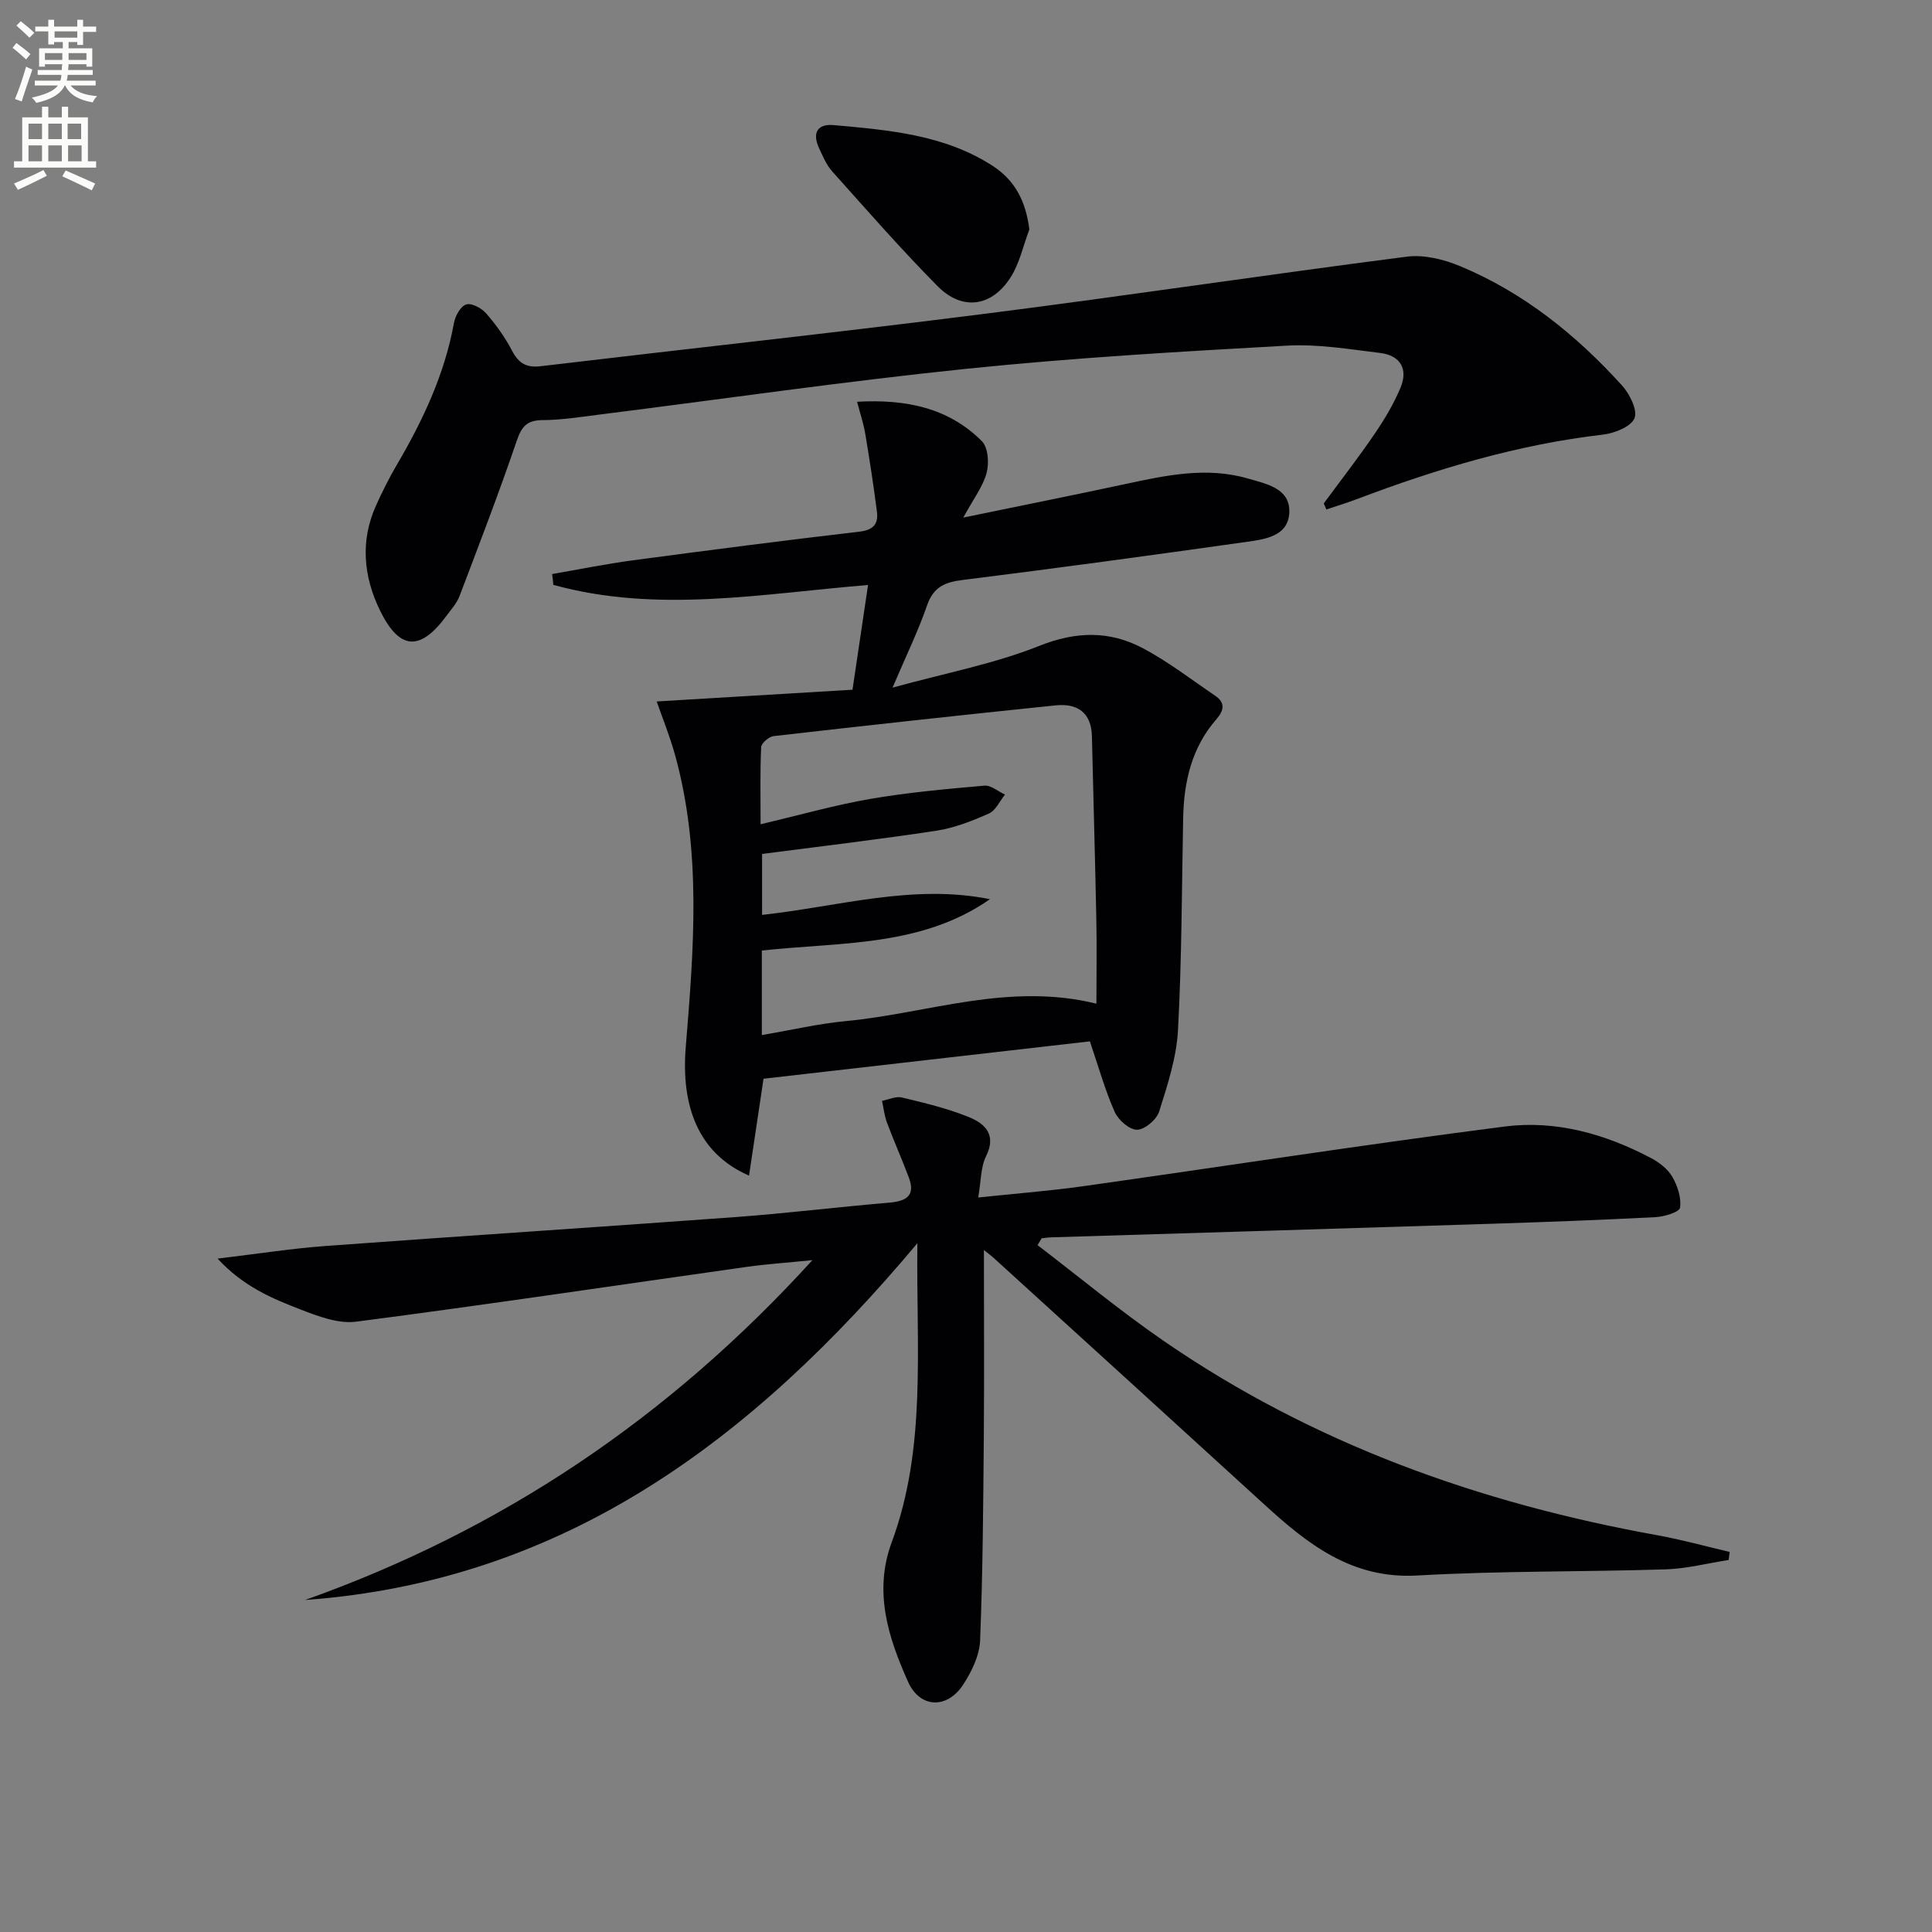<svg enable-background="new 0 0 400 400" viewBox="0 0 400 400" xmlns="http://www.w3.org/2000/svg"><rect x="0" y="0" width="400" height="400" fill="#808080" stroke="none"/><path d="m2.6 9.9.8-1c.9.7 1.9 1.4 2.9 2.3l-.9 1.1c-1.1-1-2-1.8-2.8-2.4zm.5 10.6c.9-2.1 1.6-4.3 2.3-6.7.4.2.8.4 1.3.6-.7 2.1-1.5 4.3-2.2 6.6zm.3-15.2.9-.9c1 .8 2 1.6 2.8 2.4l-1 1c-.9-.9-1.8-1.7-2.7-2.5zm12.6-1.2h1.2v1.4h2.7v1.1h-2.7v2.7h-1.2v-.6h-1.8v1.3h4.9v3.8h-1.2v-.5h-3.7c0 .4-.1.9-.1 1.2h5.1v1h-5.2c0 .5-.1.9-.2 1.2h6v1h-5.2c1.1 1.3 2.9 2 5.5 2.2-.4.4-.7.8-.9 1.3-2.9-.5-4.8-1.6-5.7-3.5h-.1c-.8 1.7-2.7 2.9-5.9 3.6-.2-.4-.6-.8-.9-1.1 2.8-.6 4.6-1.4 5.4-2.5h-4.8v-1h5.3c.1-.3.2-.7.2-1.2h-4.9v-1h5c0-.4 0-.8.1-1.2h-3.6v.5h-1.2v-3.8h4.9v-1.3h-1.8v.5h-1.2v-2.7h-2.7v-1h2.7v-1.4h1.2v1.4h4.8zm-6.7 8.3h3.6c0-.4 0-.9 0-1.4h-3.6zm1.9-4.6h4.8v-1.3h-4.7v1.3zm6.7 3.2h-3.7v1.4h3.7z" fill="#fbfcfa"/><path d="m8.7 22.1h1.3v2.2h2.8v-2.2h1.3v2.2h4.1v9.1h1.7v1.3h-17v-1.3h1.7v-9.1h4.1zm.3 13.1.7 1.2c-1.8.9-3.8 1.9-6 2.9-.2-.4-.5-.8-.8-1.3 2.3-1 4.4-1.9 6.1-2.8zm-3.1-6.4h2.8v-3.2h-2.8zm0 4.6h2.8v-3.3h-2.8zm4.1-4.6h2.8v-3.2h-2.8zm0 4.6h2.8v-3.3h-2.8zm3.6 1.9c2.1.9 4.1 1.8 6.1 2.7l-.7 1.4c-2.2-1.1-4.2-2-6.1-2.9zm3.2-9.7h-2.8v3.2h2.8zm-2.7 7.8h2.8v-3.3h-2.8z" fill="#fbfcfa"/><g fill="#010104"><path d="m214.81 257.79c8.68 6.63 17.11 13.63 26.1 19.82 30.91 21.29 65.42 33.61 102.15 40.23 5.06.91 10.04 2.3 15.05 3.47-.07.56-.15 1.11-.22 1.67-4.35.67-8.68 1.8-13.04 1.94-17.13.54-34.29.29-51.39 1.27-13.6.78-22.75-6.52-31.8-14.8-18.55-16.95-37.15-33.86-55.73-50.77-.69-.63-1.45-1.19-2.22-1.82 0 13.03.08 25.76-.02 38.49-.12 14.13-.21 28.26-.77 42.37-.13 3.11-1.75 6.44-3.51 9.13-3.32 5.09-8.94 4.9-11.4-.58-4.11-9.16-7.17-18.67-3.4-28.87 7.25-19.59 5.07-39.95 5.32-61.94-33.99 40.56-73.01 69.96-126.76 73.86 40.52-14.41 75.14-37.52 105.03-70.36-5.36.54-9.49.81-13.58 1.39-26.96 3.81-53.89 7.84-80.89 11.35-3.68.48-7.85-1.11-11.49-2.52-5.91-2.28-11.86-4.76-17.19-10.54 8.22-.98 15.21-2.08 22.23-2.6 28.34-2.09 56.7-3.92 85.04-6 10.6-.78 21.15-2.08 31.74-2.98 3.53-.3 5.55-1.38 4.09-5.25-1.43-3.8-3.09-7.52-4.51-11.32-.54-1.43-.69-3-1.03-4.51 1.37-.26 2.86-1 4.1-.7 4.66 1.12 9.38 2.24 13.81 4.03 3.33 1.34 5.89 3.61 3.63 8.14-1.12 2.25-1.02 5.1-1.62 8.54 7.74-.82 14.77-1.36 21.74-2.34 29.1-4.1 58.14-8.62 87.29-12.36 10.54-1.35 20.79 1.53 30.25 6.53 1.71.9 3.49 2.26 4.42 3.88 1.09 1.88 1.91 4.37 1.6 6.41-.14.91-3.29 1.86-5.11 1.95-11.63.6-23.26 1.03-34.9 1.4-30.09.96-60.19 1.86-90.28 2.78-.63.02-1.25.13-1.88.2-.28.47-.56.94-.85 1.41z"/><path d="m114.31 118.85c5.56-.96 11.1-2.09 16.7-2.84 15.64-2.09 31.28-4.11 46.95-5.94 2.89-.34 3.92-1.62 3.6-4.13-.69-5.4-1.52-10.78-2.42-16.14-.34-2.06-1.02-4.06-1.69-6.62 10.18-.57 18.93 1.26 25.83 8.15 1.3 1.29 1.53 4.55.99 6.57-.73 2.78-2.65 5.25-4.83 9.26 11.9-2.46 22.66-4.61 33.38-6.91 8.49-1.82 17-3.69 25.6-1.16 3.69 1.08 8.67 1.97 8.52 6.93-.15 5.01-5.05 5.64-8.93 6.18-19.56 2.76-39.13 5.43-58.72 7.88-3.68.46-6.03 1.45-7.34 5.23-1.82 5.27-4.28 10.31-7.16 17.06 11.1-3.06 21.09-4.94 30.36-8.64 7.64-3.05 14.56-3.18 21.46.47 5.25 2.78 10.02 6.48 14.96 9.83 2.22 1.5 1.82 3.11.2 4.97-5.06 5.83-6.66 12.87-6.81 20.38-.29 14.64-.28 29.31-1.07 43.92-.31 5.68-2.17 11.35-3.9 16.84-.53 1.67-2.98 3.74-4.57 3.76-1.57.02-3.89-2-4.63-3.68-2-4.5-3.33-9.3-5.14-14.62-22.27 2.55-44.98 5.15-67.57 7.74-.98 6.58-1.96 13.13-3 20.06-10.58-4.6-14.1-14.47-13.1-26.64 1.65-20.16 3.31-40.47-2.21-60.42-1.1-3.97-2.66-7.81-3.81-11.11 13.64-.82 27.07-1.62 40.54-2.43 1.18-7.92 2.15-14.45 3.22-21.68-21.88 1.78-43.61 5.92-65.16-.03-.05-.74-.15-1.49-.25-2.24zm43.47 70.57c15.91-1.74 31.25-6.47 47.18-3.25-14.25 9.93-30.97 8.84-47.23 10.63v17.5c6.07-1.03 11.73-2.36 17.45-2.9 16.97-1.61 33.58-8.08 51.82-3.6 0-5.99.1-11.79-.02-17.59-.25-12.59-.62-25.17-.91-37.75-.11-4.99-3.06-6.88-7.52-6.42-19.47 2-38.92 4.14-58.37 6.36-.98.11-2.55 1.46-2.59 2.29-.24 5.2-.12 10.42-.12 15.96 8.23-1.93 15.43-3.99 22.76-5.25 7.79-1.34 15.7-2.05 23.59-2.74 1.35-.12 2.83 1.2 4.25 1.85-1.09 1.34-1.9 3.28-3.31 3.91-3.46 1.54-7.12 2.99-10.83 3.56-11.94 1.82-23.94 3.23-36.15 4.82z"/><path d="m274.07 104.23c3.53-4.8 7.2-9.51 10.55-14.43 2.04-2.99 3.93-6.17 5.33-9.5 1.63-3.86.01-6.71-4.18-7.22-6.42-.78-12.93-1.88-19.32-1.52-22.06 1.23-44.14 2.51-66.11 4.77-25.43 2.61-50.75 6.3-76.12 9.49-3.96.5-7.93 1.14-11.9 1.16-3.26.02-4.34 1.35-5.35 4.33-3.68 10.78-7.77 21.43-11.82 32.08-.57 1.51-1.76 2.81-2.74 4.14-5.42 7.35-9.71 7.12-13.75-1.17-3.39-6.96-4.11-14.32-.83-21.65 1.29-2.88 2.72-5.72 4.31-8.44 5.41-9.23 9.92-18.78 11.85-29.42.26-1.45 1.39-3.47 2.55-3.82 1.12-.34 3.18.78 4.13 1.87 2.05 2.36 3.92 4.98 5.37 7.75 1.36 2.6 2.98 3.52 5.91 3.17 30.67-3.65 61.38-6.97 92.01-10.86 29.13-3.7 58.17-8.08 87.3-11.82 3.55-.46 7.64.55 11.03 1.96 13.13 5.46 24.01 14.21 33.49 24.66 1.6 1.76 3.3 5.11 2.63 6.81-.7 1.76-4.13 3.13-6.52 3.41-17.61 2.04-34.4 7.09-50.89 13.33-2.1.8-4.26 1.45-6.39 2.17-.18-.43-.36-.84-.54-1.25z"/><path d="m213.12 47.49c-1.27 3.35-2.02 7.02-3.91 9.97-3.92 6.11-10.02 6.92-15.1 1.78-7.57-7.65-14.66-15.77-21.84-23.79-1.19-1.32-1.9-3.1-2.68-4.75-1.45-3.09-.44-5.11 3.01-4.8 11.37 1.03 22.8 1.95 32.83 8.38 4.78 3.08 6.93 7.4 7.69 13.21z"/></g></svg>
